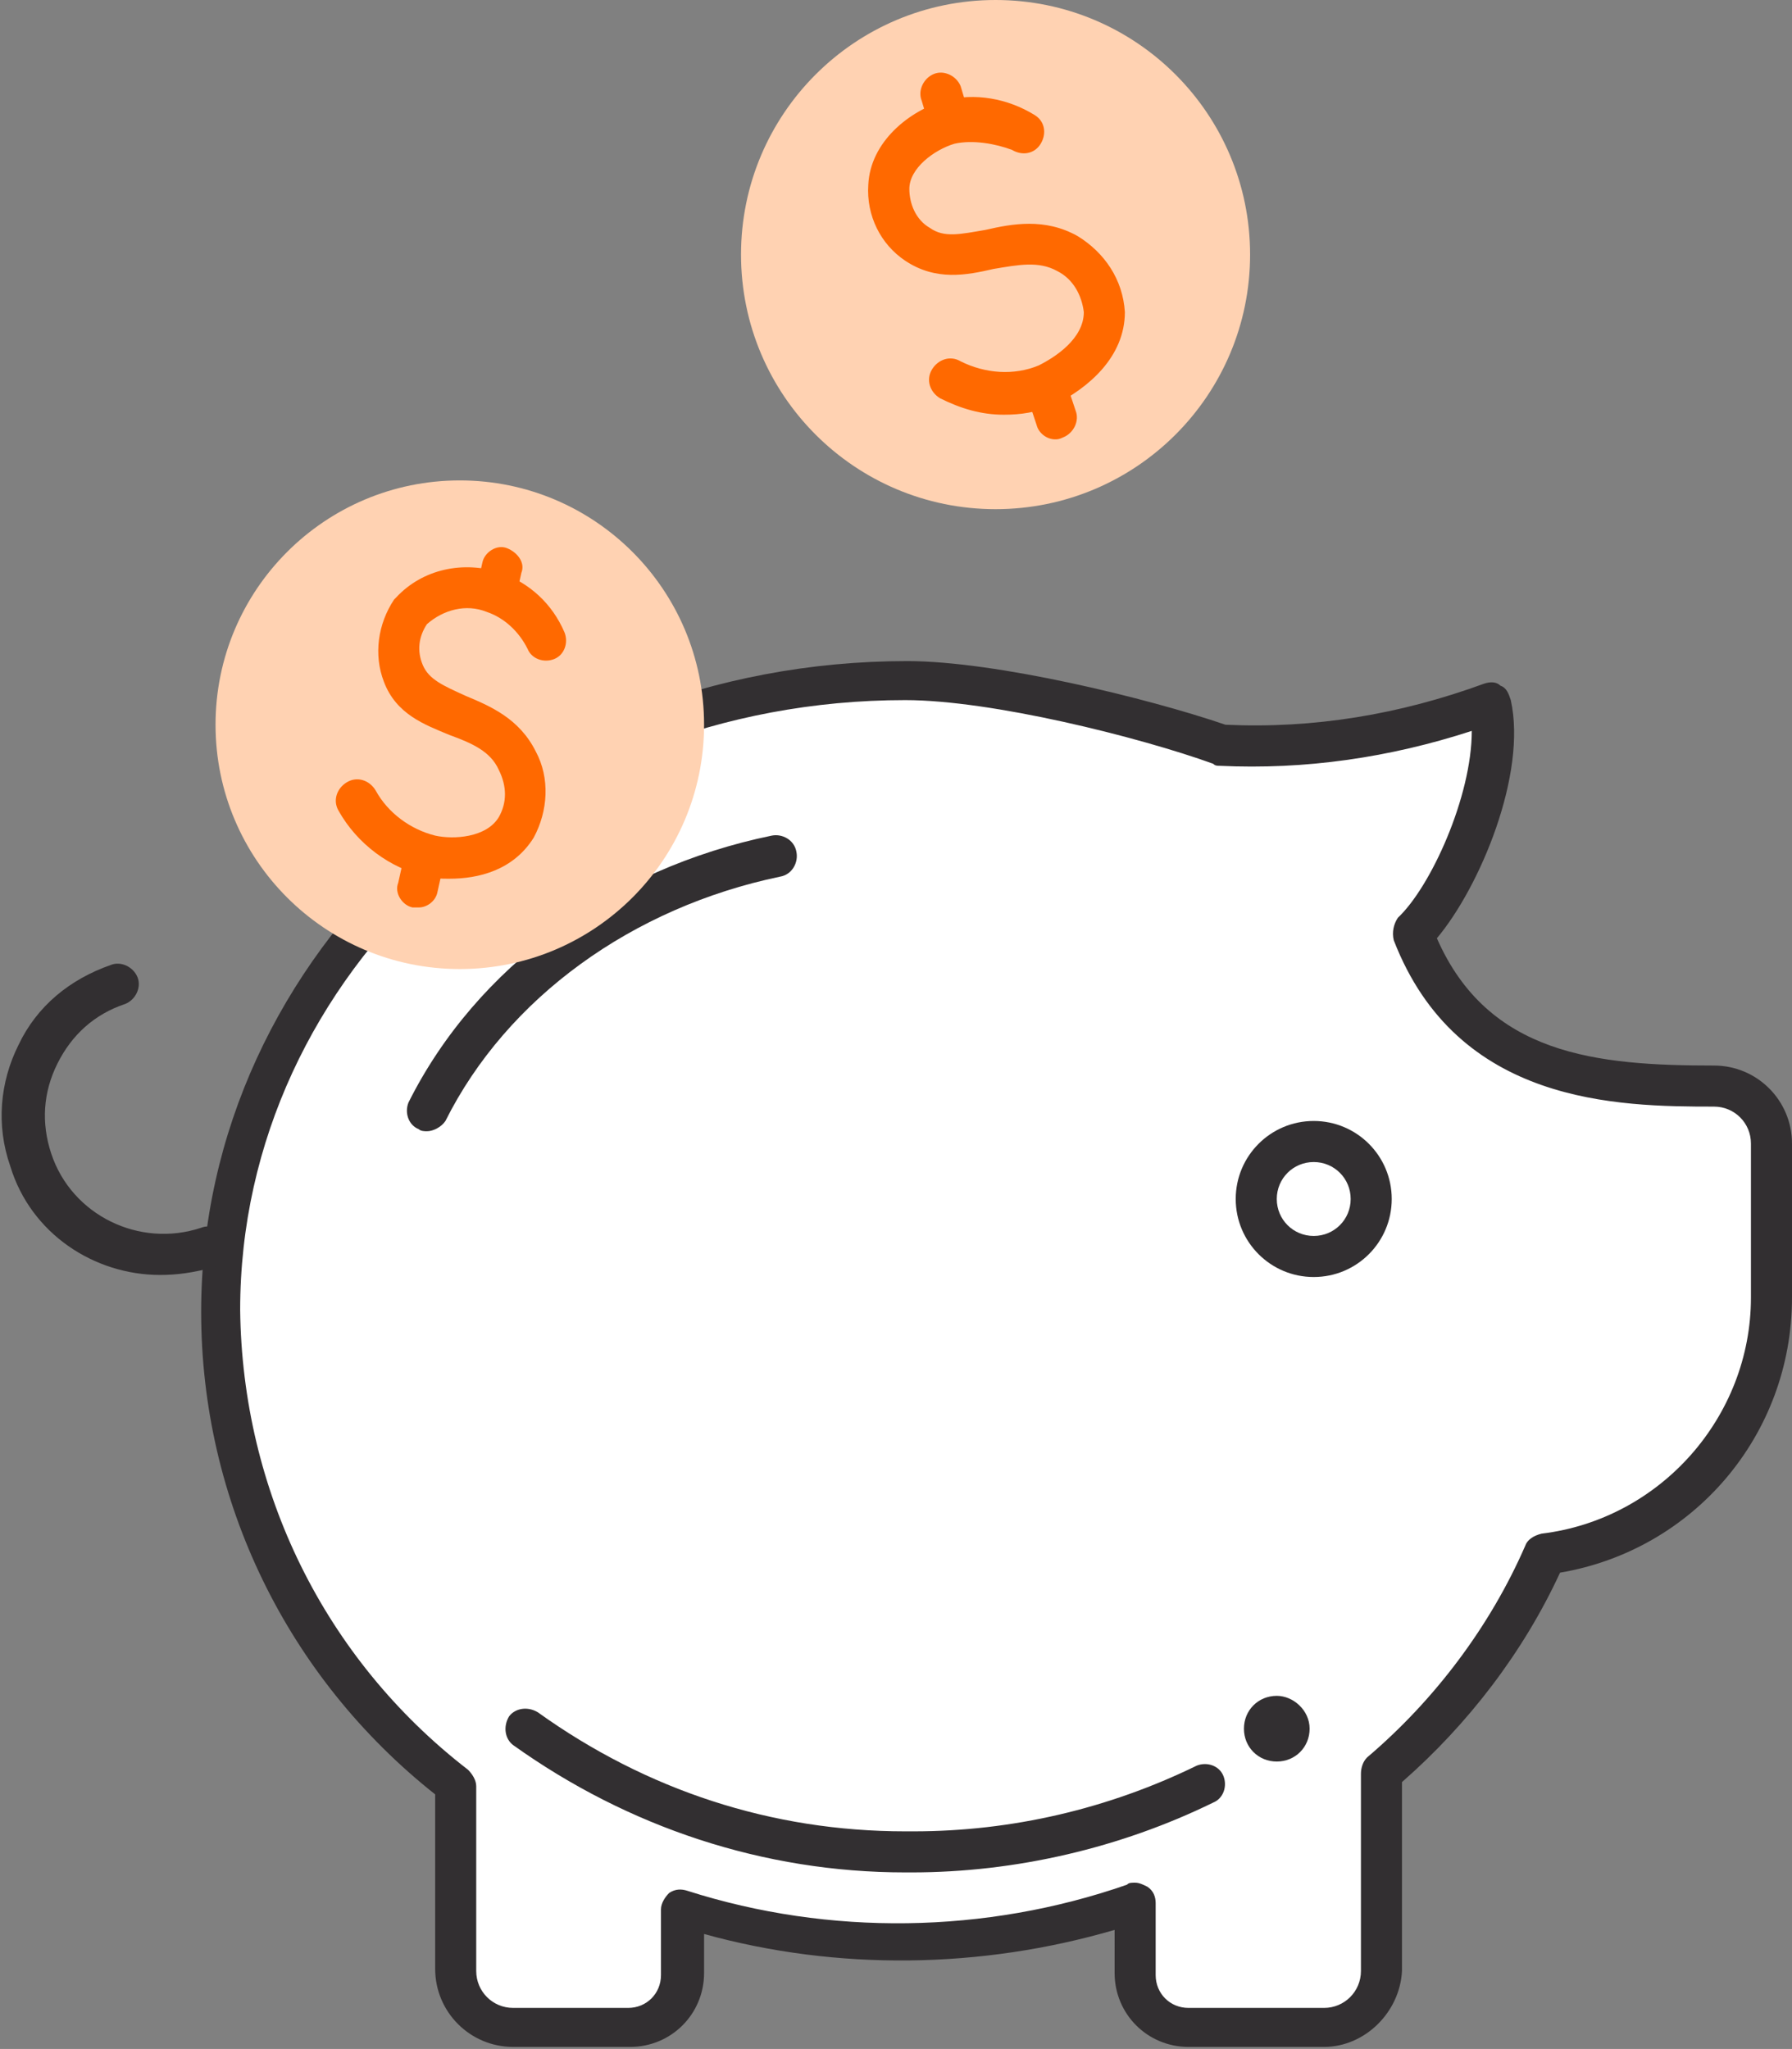 <?xml version="1.0" encoding="utf-8"?>
<!-- Generator: Adobe Illustrator 25.4.1, SVG Export Plug-In . SVG Version: 6.00 Build 0)  -->
<svg version="1.1" xmlns="http://www.w3.org/2000/svg" xmlns:xlink="http://www.w3.org/1999/xlink" x="0px" y="0px"
	 viewBox="0 0 87.3 99.8" style="enable-background:new 0 0 87.3 99.8;" xml:space="preserve">
<rect x="0" y="0" width="87.3" height="99.8" fill="#808080" stroke="none"/>
<style type="text/css">
	.st0{fill:#FFD2B2;}
	.st1{fill:#FF6900;}
	.st2{fill:#FFFFFF;}
	.st3{fill:#322F31;}
</style>
<g id="white_bgs">
</g>
<g id="Layer_1">
	<circle class="st0" cx="48.5" cy="12.4" r="12.4"/>
	<path class="st1" d="M51.4,21.4c-0.4,0-0.8-0.3-0.9-0.7l-0.3-0.9c-0.2-0.5,0.1-1.1,0.6-1.3c0.5-0.2,1.1,0.1,1.3,0.6l0.3,0.9
		c0.2,0.5-0.1,1.1-0.6,1.3C51.6,21.4,51.5,21.4,51.4,21.4z"/>
	<path class="st1" d="M46.1,6.6c-0.4,0-0.8-0.3-0.9-0.7l-0.3-1c-0.2-0.5,0.1-1.1,0.6-1.3c0.5-0.2,1.1,0.1,1.3,0.6l0.3,1
		c0.2,0.5-0.1,1.1-0.6,1.3C46.4,6.6,46.3,6.6,46.1,6.6z"/>
	<path class="st1" d="M48.9,20.2c-1.1,0-2.1-0.3-3.1-0.8c-0.5-0.3-0.7-0.9-0.4-1.4c0.3-0.5,0.9-0.7,1.4-0.4c1.2,0.6,2.6,0.7,3.8,0.2
		c0.8-0.4,2.2-1.3,2.2-2.6c-0.1-0.8-0.5-1.6-1.3-2c-0.9-0.5-1.9-0.3-3.1-0.1c-1.3,0.3-2.8,0.6-4.3-0.4c-1.2-0.8-1.9-2.2-1.8-3.7
		c0.1-2.1,2-3.6,3.7-4.1c1.5-0.4,3.1-0.1,4.4,0.7c0.5,0.3,0.6,0.9,0.3,1.4c-0.3,0.5-0.9,0.6-1.4,0.3C48.5,7,47.4,6.8,46.5,7
		c-1,0.3-2.2,1.2-2.2,2.2c0,0.7,0.3,1.5,1,1.9c0.7,0.5,1.5,0.3,2.7,0.1c1.3-0.3,2.9-0.6,4.5,0.3c1.3,0.8,2.2,2.1,2.3,3.7
		c0,2.2-1.8,3.7-3.4,4.5C50.5,20.1,49.7,20.2,48.9,20.2z"/>
	<g>
		<path class="st2" d="M83.5,52.8c-5.5,0-12-0.5-14.7-7.5c2-1.9,4.6-7.7,3.8-11.2c-4.2,1.6-8.7,2.3-13.1,2.1
			c-3.7-1.3-11.1-3.1-15.3-3.1c-18.4,0-33.4,13.7-33.4,30.7c0.1,9.1,4.3,17.6,11.5,23.1V96c0,1.5,1.3,2.8,2.8,2.8h5.6
			c1.4,0,2.6-1.2,2.6-2.6v-3.2c7.2,2.3,14.9,2.2,22-0.3v3.5c0,1.4,1.2,2.6,2.6,2.6h6.6c1.5,0,2.8-1.3,2.8-2.8v-9.6
			c3.4-2.9,6.1-6.6,8-10.7c6.3-0.8,11-6.1,11-12.5v-7.5C86.2,54.1,85,52.9,83.5,52.8z"/>
		<path class="st3" d="M64.5,99.7h-6.6c-2,0-3.6-1.6-3.6-3.6V94c-6.5,1.9-13.5,2-20,0.2v1.9c0,2-1.6,3.6-3.6,3.6H25
			c-2.1,0-3.8-1.7-3.8-3.8v-8.5C14,81.7,9.8,73.1,9.8,63.9c0-17.5,15.4-31.7,34.4-31.7c4.3,0,11.7,1.8,15.5,3.1
			c4.3,0.2,8.5-0.5,12.6-2c0.3-0.1,0.6-0.1,0.8,0.1c0.3,0.1,0.4,0.4,0.5,0.7c0.8,3.6-1.5,9.1-3.6,11.6c2.5,5.7,7.8,6.2,13.5,6.2
			c0,0,0,0,0,0c2.1,0,3.8,1.7,3.8,3.8v7.5c0,6.7-4.8,12.3-11.3,13.4c-1.8,3.9-4.5,7.4-7.7,10.2V96C68.2,98,66.5,99.7,64.5,99.7z
			 M55.3,91.7c0.2,0,0.4,0.1,0.6,0.2c0.3,0.2,0.4,0.5,0.4,0.8v3.5c0,0.9,0.7,1.6,1.6,1.6h6.6c1,0,1.8-0.8,1.8-1.8v-9.6
			c0-0.3,0.1-0.6,0.3-0.8c3.3-2.8,6-6.4,7.7-10.3c0.1-0.3,0.4-0.5,0.8-0.6C80.9,74,85.3,69,85.3,63.2v-7.5c0-1-0.8-1.8-1.8-1.8
			c-4.7,0-12.5-0.1-15.6-8.1c-0.1-0.4,0-0.8,0.2-1.1c1.6-1.5,3.6-5.9,3.6-9.1c-4,1.3-8.1,1.9-12.3,1.7c-0.1,0-0.2,0-0.3-0.1
			c-3.6-1.3-10.8-3.1-15-3.1c-17.9,0-32.4,13.3-32.4,29.7c0.1,8.8,4.1,17,11.1,22.4c0.2,0.2,0.4,0.5,0.4,0.8V96c0,1,0.8,1.8,1.8,1.8
			h5.6c0.9,0,1.6-0.7,1.6-1.6v-3.2c0-0.3,0.2-0.6,0.4-0.8c0.3-0.2,0.6-0.2,0.9-0.1c6.9,2.2,14.5,2.1,21.4-0.3
			C55,91.7,55.1,91.7,55.3,91.7z"/>
	</g>
	<path class="st3" d="M7.8,62.1c-3.2,0-6.3-2-7.3-5.3c-0.7-2-0.5-4.1,0.4-5.9c0.9-1.9,2.5-3.2,4.5-3.9c0.5-0.2,1.1,0.1,1.3,0.6
		s-0.1,1.1-0.6,1.3c-1.5,0.5-2.6,1.5-3.3,2.9c-0.7,1.4-0.8,2.9-0.3,4.4c1,3,4.3,4.6,7.3,3.6c0.5-0.2,1.1,0.1,1.3,0.6
		c0.2,0.5-0.1,1.1-0.6,1.3C9.4,62,8.6,62.1,7.8,62.1z"/>
	<path class="st3" d="M64,62.2c-2.1,0-3.8-1.7-3.8-3.8s1.7-3.8,3.8-3.8c2.1,0,3.8,1.7,3.8,3.8S66.1,62.2,64,62.2z M64,56.6
		c-1,0-1.8,0.8-1.8,1.8s0.8,1.8,1.8,1.8c1,0,1.8-0.8,1.8-1.8S65,56.6,64,56.6z"/>
	<path class="st3" d="M44.1,91.2C37.2,91.2,30.6,89,25,85c-0.4-0.3-0.5-0.9-0.2-1.4c0.3-0.4,0.9-0.5,1.4-0.2
		c5.3,3.8,11.4,5.8,17.9,5.8c0.1,0,0.2,0,0.4,0c4.8,0,9.5-1.1,13.8-3.2c0.5-0.2,1.1,0,1.3,0.5c0.2,0.5,0,1.1-0.5,1.3
		c-4.5,2.2-9.6,3.4-14.7,3.4C44.3,91.2,44.2,91.2,44.1,91.2z"/>
	<path class="st3" d="M63.8,84.2c0,0.9-0.7,1.6-1.6,1.6c-0.9,0-1.6-0.7-1.6-1.6c0-0.9,0.7-1.6,1.6-1.6l0,0
		C63,82.6,63.8,83.3,63.8,84.2z"/>
	<path class="st3" d="M20.8,55.1c-0.1,0-0.3,0-0.4-0.1c-0.5-0.2-0.7-0.8-0.5-1.3c3.3-6.6,9.9-11.4,17.7-13c0.5-0.1,1.1,0.2,1.2,0.8
		c0.1,0.5-0.2,1.1-0.8,1.2c-7.2,1.5-13.3,5.9-16.3,11.9C21.5,54.9,21.1,55.1,20.8,55.1z"/>
	<circle class="st0" cx="22.4" cy="35.3" r="11.9"/>
	<path class="st1" d="M20.4,44.2c-0.1,0-0.2,0-0.3,0c-0.5-0.1-0.9-0.7-0.7-1.2l0.2-0.9c0.1-0.5,0.7-0.9,1.2-0.7
		c0.5,0.1,0.9,0.7,0.7,1.2l-0.2,0.9C21.2,43.9,20.8,44.2,20.4,44.2z"/>
	<path class="st1" d="M24.2,29.5c-0.1,0-0.2,0-0.2,0c-0.5-0.1-0.9-0.7-0.7-1.2l0.2-0.9c0.1-0.5,0.7-0.9,1.2-0.7s0.9,0.7,0.7,1.2
		l-0.2,0.9C25,29.2,24.6,29.5,24.2,29.5z"/>
	<path class="st1" d="M21.9,42.8c-0.4,0-0.8,0-1.1-0.1c-1.8-0.4-3.4-1.6-4.3-3.2c-0.3-0.5-0.1-1.1,0.4-1.4c0.5-0.3,1.1-0.1,1.4,0.4
		c0.6,1.1,1.7,1.9,2.9,2.2c0.9,0.2,2.5,0.1,3.1-0.9c0.4-0.7,0.4-1.5,0-2.3c-0.4-0.9-1.3-1.3-2.4-1.7c-1.2-0.5-2.6-1-3.2-2.6
		c-0.5-1.3-0.3-2.8,0.5-4c0,0,0.1-0.1,0.1-0.1c1.3-1.4,3.3-1.8,5.1-1.2c1.4,0.5,2.5,1.5,3.1,2.9c0.2,0.5,0,1.1-0.5,1.3
		c-0.5,0.2-1.1,0-1.3-0.5c-0.4-0.8-1.1-1.5-2-1.8c-1-0.4-2.1-0.1-2.9,0.6c-0.4,0.6-0.5,1.3-0.2,2c0.3,0.7,1,1,2.1,1.5
		c1.2,0.5,2.6,1.1,3.4,2.7c0.7,1.3,0.6,2.9-0.1,4.2C25,42.4,23.3,42.8,21.9,42.8z"/>
</g>
</svg>
